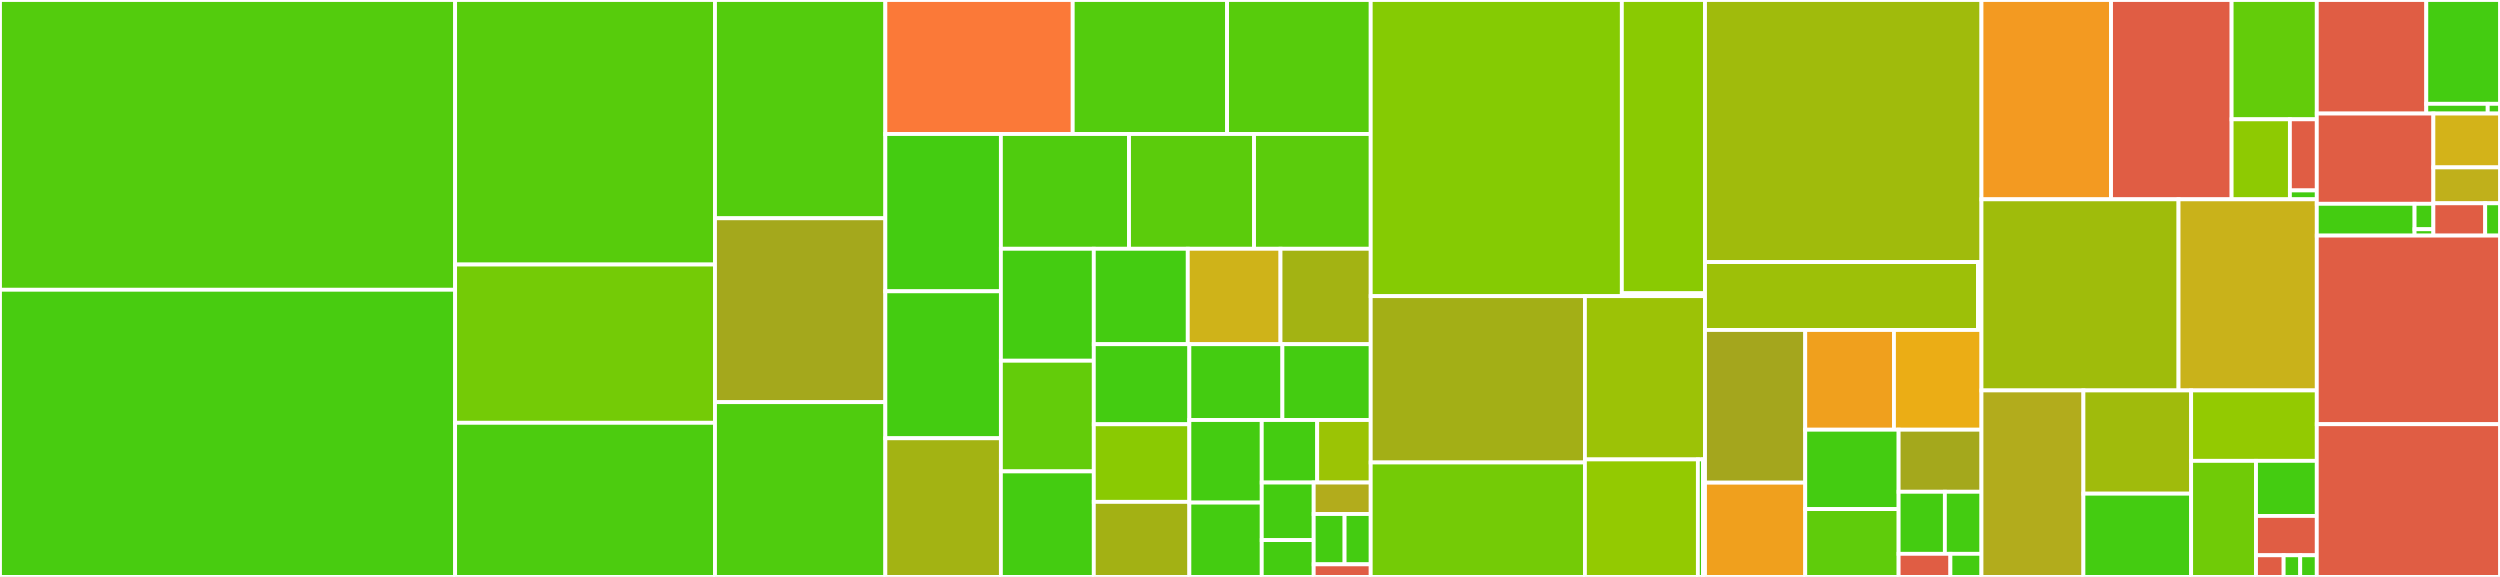 <svg baseProfile="full" width="650" height="150" viewBox="0 0 650 150" version="1.1"
xmlns="http://www.w3.org/2000/svg" xmlns:ev="http://www.w3.org/2001/xml-events"
xmlns:xlink="http://www.w3.org/1999/xlink">

<rect x="0" y="0" width="650" height="150" fill="#333333" stroke="none"/>

<style>rect.s{mask:url(#mask);}</style>
<defs>
  <pattern id="white" width="4" height="4" patternUnits="userSpaceOnUse" patternTransform="rotate(45)">
    <rect width="2" height="2" transform="translate(0,0)" fill="white"></rect>
  </pattern>
  <mask id="mask">
    <rect x="0" y="0" width="100%" height="100%" fill="url(#white)"></rect>
  </mask>
</defs>

<rect x="0" y="0" width="118.329" height="75.342" fill="#53cc0d" stroke="white" stroke-width="1" class=" tooltipped" data-content="openid/test/test_consumer.py"><title>openid/test/test_consumer.py</title></rect>
<rect x="0" y="75.342" width="118.329" height="74.658" fill="#48cc10" stroke="white" stroke-width="1" class=" tooltipped" data-content="openid/test/test_server.py"><title>openid/test/test_server.py</title></rect>
<rect x="118.329" y="0" width="67.57" height="68.78" fill="#57cc0c" stroke="white" stroke-width="1" class=" tooltipped" data-content="openid/test/test_message.py"><title>openid/test/test_message.py</title></rect>
<rect x="118.329" y="68.78" width="67.57" height="41.148" fill="#74cb06" stroke="white" stroke-width="1" class=" tooltipped" data-content="openid/test/test_discover.py"><title>openid/test/test_discover.py</title></rect>
<rect x="118.329" y="109.928" width="67.57" height="40.072" fill="#4ccc0f" stroke="white" stroke-width="1" class=" tooltipped" data-content="openid/test/test_ax.py"><title>openid/test/test_ax.py</title></rect>
<rect x="185.899" y="0" width="44.292" height="56.752" fill="#53cc0d" stroke="white" stroke-width="1" class=" tooltipped" data-content="openid/test/test_sreg.py"><title>openid/test/test_sreg.py</title></rect>
<rect x="185.899" y="56.752" width="44.292" height="47.81" fill="#a4a81c" stroke="white" stroke-width="1" class=" tooltipped" data-content="openid/test/test_fetchers.py"><title>openid/test/test_fetchers.py</title></rect>
<rect x="185.899" y="104.562" width="44.292" height="45.438" fill="#4fcc0e" stroke="white" stroke-width="1" class=" tooltipped" data-content="openid/test/test_pape.py"><title>openid/test/test_pape.py</title></rect>
<rect x="230.191" y="0" width="48.715" height="34.842" fill="#fb7938" stroke="white" stroke-width="1" class=" tooltipped" data-content="openid/test/test_storetest.py"><title>openid/test/test_storetest.py</title></rect>
<rect x="278.907" y="0" width="40.132" height="34.842" fill="#53cc0d" stroke="white" stroke-width="1" class=" tooltipped" data-content="openid/test/test_verifydisco.py"><title>openid/test/test_verifydisco.py</title></rect>
<rect x="319.039" y="0" width="37.348" height="34.842" fill="#57cc0c" stroke="white" stroke-width="1" class=" tooltipped" data-content="openid/test/test_negotiation.py"><title>openid/test/test_negotiation.py</title></rect>
<rect x="230.191" y="34.842" width="30.04" height="40.897" fill="#4c1" stroke="white" stroke-width="1" class=" tooltipped" data-content="openid/test/test_pape_draft2.py"><title>openid/test/test_pape_draft2.py</title></rect>
<rect x="230.191" y="75.739" width="30.04" height="38.207" fill="#4c1" stroke="white" stroke-width="1" class=" tooltipped" data-content="openid/test/test_association_response.py"><title>openid/test/test_association_response.py</title></rect>
<rect x="230.191" y="113.946" width="30.04" height="36.054" fill="#a3b313" stroke="white" stroke-width="1" class=" tooltipped" data-content="openid/test/test_etxrd.py"><title>openid/test/test_etxrd.py</title></rect>
<rect x="260.231" y="34.842" width="33.316" height="29.84" fill="#4fcc0e" stroke="white" stroke-width="1" class=" tooltipped" data-content="openid/test/test_dh.py"><title>openid/test/test_dh.py</title></rect>
<rect x="293.547" y="34.842" width="32.503" height="29.84" fill="#5bcc0c" stroke="white" stroke-width="1" class=" tooltipped" data-content="openid/test/test_auth_request.py"><title>openid/test/test_auth_request.py</title></rect>
<rect x="326.051" y="34.842" width="30.336" height="29.84" fill="#5bcc0c" stroke="white" stroke-width="1" class=" tooltipped" data-content="openid/test/test_rpverify.py"><title>openid/test/test_rpverify.py</title></rect>
<rect x="260.231" y="64.682" width="24.157" height="29.108" fill="#4c1" stroke="white" stroke-width="1" class=" tooltipped" data-content="openid/test/test_association.py"><title>openid/test/test_association.py</title></rect>
<rect x="260.231" y="93.791" width="24.157" height="28.774" fill="#63cc0a" stroke="white" stroke-width="1" class=" tooltipped" data-content="openid/test/test_yadis_discover.py"><title>openid/test/test_yadis_discover.py</title></rect>
<rect x="260.231" y="122.564" width="24.157" height="27.436" fill="#4c1" stroke="white" stroke-width="1" class=" tooltipped" data-content="openid/test/test_oidutil.py"><title>openid/test/test_oidutil.py</title></rect>
<rect x="284.389" y="64.682" width="24.434" height="24.81" fill="#4c1" stroke="white" stroke-width="1" class=" tooltipped" data-content="openid/test/test_parsehtml.py"><title>openid/test/test_parsehtml.py</title></rect>
<rect x="308.823" y="64.682" width="24.108" height="24.81" fill="#cfb319" stroke="white" stroke-width="1" class=" tooltipped" data-content="openid/test/discoverdata.py"><title>openid/test/discoverdata.py</title></rect>
<rect x="332.931" y="64.682" width="23.457" height="24.81" fill="#a3b313" stroke="white" stroke-width="1" class=" tooltipped" data-content="openid/test/test_accept.py"><title>openid/test/test_accept.py</title></rect>
<rect x="284.389" y="89.492" width="24.845" height="20.82" fill="#4c1" stroke="white" stroke-width="1" class=" tooltipped" data-content="openid/test/test_urinorm.py"><title>openid/test/test_urinorm.py</title></rect>
<rect x="284.389" y="110.312" width="24.845" height="20.169" fill="#8aca02" stroke="white" stroke-width="1" class=" tooltipped" data-content="openid/test/test_xri.py"><title>openid/test/test_xri.py</title></rect>
<rect x="284.389" y="130.481" width="24.845" height="19.519" fill="#a3b114" stroke="white" stroke-width="1" class=" tooltipped" data-content="openid/test/test_openidyadis.py"><title>openid/test/test_openidyadis.py</title></rect>
<rect x="309.234" y="89.492" width="24.192" height="19.712" fill="#4c1" stroke="white" stroke-width="1" class=" tooltipped" data-content="openid/test/test_cryptutil.py"><title>openid/test/test_cryptutil.py</title></rect>
<rect x="333.426" y="89.492" width="22.961" height="19.712" fill="#4c1" stroke="white" stroke-width="1" class=" tooltipped" data-content="openid/test/test_trustroot.py"><title>openid/test/test_trustroot.py</title></rect>
<rect x="309.234" y="109.204" width="18.822" height="21.472" fill="#4c1" stroke="white" stroke-width="1" class=" tooltipped" data-content="openid/test/test_nonce.py"><title>openid/test/test_nonce.py</title></rect>
<rect x="309.234" y="130.676" width="18.822" height="19.324" fill="#4c1" stroke="white" stroke-width="1" class=" tooltipped" data-content="openid/test/test_kvform.py"><title>openid/test/test_kvform.py</title></rect>
<rect x="328.056" y="109.204" width="14.414" height="16.261" fill="#4c1" stroke="white" stroke-width="1" class=" tooltipped" data-content="openid/test/test_xrires.py"><title>openid/test/test_xrires.py</title></rect>
<rect x="342.47" y="109.204" width="13.917" height="16.261" fill="#9bc405" stroke="white" stroke-width="1" class=" tooltipped" data-content="openid/test/test_symbol.py"><title>openid/test/test_symbol.py</title></rect>
<rect x="328.056" y="125.465" width="13.507" height="14.96" fill="#4c1" stroke="white" stroke-width="1" class=" tooltipped" data-content="openid/test/test_extension.py"><title>openid/test/test_extension.py</title></rect>
<rect x="328.056" y="140.426" width="13.507" height="9.574" fill="#4c1" stroke="white" stroke-width="1" class=" tooltipped" data-content="openid/test/test_services.py"><title>openid/test/test_services.py</title></rect>
<rect x="341.563" y="125.465" width="14.825" height="8.178" fill="#b2ac1c" stroke="white" stroke-width="1" class=" tooltipped" data-content="openid/test/utils.py"><title>openid/test/utils.py</title></rect>
<rect x="341.563" y="133.644" width="8.03" height="13.085" fill="#4c1" stroke="white" stroke-width="1" class=" tooltipped" data-content="openid/test/test_pape_draft5.py"><title>openid/test/test_pape_draft5.py</title></rect>
<rect x="349.593" y="133.644" width="6.795" height="13.085" fill="#4c1" stroke="white" stroke-width="1" class=" tooltipped" data-content="openid/test/test_htmldiscover.py"><title>openid/test/test_htmldiscover.py</title></rect>
<rect x="341.563" y="146.729" width="14.825" height="3.271" fill="#e05d44" stroke="white" stroke-width="1" class=" tooltipped" data-content="openid/test/__init__.py"><title>openid/test/__init__.py</title></rect>
<rect x="356.387" y="0" width="65.291" height="76.999" fill="#85cb03" stroke="white" stroke-width="1" class=" tooltipped" data-content="openid/consumer/consumer.py"><title>openid/consumer/consumer.py</title></rect>
<rect x="421.678" y="0" width="21.624" height="76.252" fill="#8aca02" stroke="white" stroke-width="1" class=" tooltipped" data-content="openid/consumer/discover.py"><title>openid/consumer/discover.py</title></rect>
<rect x="421.678" y="76.252" width="21.624" height="0.748" fill="#4c1" stroke="white" stroke-width="1" class=" tooltipped" data-content="openid/consumer/__init__.py"><title>openid/consumer/__init__.py</title></rect>
<rect x="356.387" y="76.999" width="55.692" height="43.249" fill="#a3af16" stroke="white" stroke-width="1" class=" tooltipped" data-content="openid/extensions/ax.py"><title>openid/extensions/ax.py</title></rect>
<rect x="356.387" y="120.248" width="55.692" height="29.752" fill="#74cb06" stroke="white" stroke-width="1" class=" tooltipped" data-content="openid/extensions/pape.py"><title>openid/extensions/pape.py</title></rect>
<rect x="412.079" y="76.999" width="31.223" height="42.454" fill="#9cc206" stroke="white" stroke-width="1" class=" tooltipped" data-content="openid/extensions/sreg.py"><title>openid/extensions/sreg.py</title></rect>
<rect x="412.079" y="119.454" width="29.371" height="30.546" fill="#93ca01" stroke="white" stroke-width="1" class=" tooltipped" data-content="openid/extensions/draft/pape2.py"><title>openid/extensions/draft/pape2.py</title></rect>
<rect x="441.45" y="119.454" width="1.323" height="30.546" fill="#4c1" stroke="white" stroke-width="1" class=" tooltipped" data-content="openid/extensions/draft/pape5.py"><title>openid/extensions/draft/pape5.py</title></rect>
<rect x="442.773" y="119.454" width="0.529" height="30.546" fill="#4c1" stroke="white" stroke-width="1" class=" tooltipped" data-content="openid/extensions/__init__.py"><title>openid/extensions/__init__.py</title></rect>
<rect x="443.302" y="0" width="71.881" height="68.141" fill="#a0bb0c" stroke="white" stroke-width="1" class=" tooltipped" data-content="openid/server/server.py"><title>openid/server/server.py</title></rect>
<rect x="443.302" y="68.141" width="70.965" height="17.654" fill="#9dc008" stroke="white" stroke-width="1" class=" tooltipped" data-content="openid/server/trustroot.py"><title>openid/server/trustroot.py</title></rect>
<rect x="514.267" y="68.141" width="0.916" height="17.654" fill="#4c1" stroke="white" stroke-width="1" class=" tooltipped" data-content="openid/server/__init__.py"><title>openid/server/__init__.py</title></rect>
<rect x="443.302" y="85.795" width="26.058" height="39.702" fill="#a4a61d" stroke="white" stroke-width="1" class=" tooltipped" data-content="openid/yadis/etxrd.py"><title>openid/yadis/etxrd.py</title></rect>
<rect x="443.302" y="125.496" width="26.058" height="24.504" fill="#f0a01d" stroke="white" stroke-width="1" class=" tooltipped" data-content="openid/yadis/accept.py"><title>openid/yadis/accept.py</title></rect>
<rect x="469.36" y="85.795" width="23.067" height="25.929" fill="#f0a01d" stroke="white" stroke-width="1" class=" tooltipped" data-content="openid/yadis/manager.py"><title>openid/yadis/manager.py</title></rect>
<rect x="492.427" y="85.795" width="22.755" height="25.929" fill="#ebad15" stroke="white" stroke-width="1" class=" tooltipped" data-content="openid/yadis/filters.py"><title>openid/yadis/filters.py</title></rect>
<rect x="469.36" y="111.724" width="24.284" height="20.636" fill="#4c1" stroke="white" stroke-width="1" class=" tooltipped" data-content="openid/yadis/discover.py"><title>openid/yadis/discover.py</title></rect>
<rect x="469.36" y="132.36" width="24.284" height="17.64" fill="#5fcc0b" stroke="white" stroke-width="1" class=" tooltipped" data-content="openid/yadis/xri.py"><title>openid/yadis/xri.py</title></rect>
<rect x="493.644" y="111.724" width="21.539" height="16.136" fill="#a4a81c" stroke="white" stroke-width="1" class=" tooltipped" data-content="openid/yadis/xrires.py"><title>openid/yadis/xrires.py</title></rect>
<rect x="493.644" y="127.86" width="12.022" height="16.136" fill="#4c1" stroke="white" stroke-width="1" class=" tooltipped" data-content="openid/yadis/parsehtml.py"><title>openid/yadis/parsehtml.py</title></rect>
<rect x="505.666" y="127.86" width="9.517" height="16.136" fill="#4c1" stroke="white" stroke-width="1" class=" tooltipped" data-content="openid/yadis/services.py"><title>openid/yadis/services.py</title></rect>
<rect x="493.644" y="143.996" width="13.462" height="6.004" fill="#e05d44" stroke="white" stroke-width="1" class=" tooltipped" data-content="openid/yadis/__init__.py"><title>openid/yadis/__init__.py</title></rect>
<rect x="507.106" y="143.996" width="8.077" height="6.004" fill="#4c1" stroke="white" stroke-width="1" class=" tooltipped" data-content="openid/yadis/constants.py"><title>openid/yadis/constants.py</title></rect>
<rect x="515.183" y="0" width="33.688" height="51.823" fill="#f39a21" stroke="white" stroke-width="1" class=" tooltipped" data-content="openid/store/filestore.py"><title>openid/store/filestore.py</title></rect>
<rect x="548.871" y="0" width="31.349" height="51.823" fill="#e05d44" stroke="white" stroke-width="1" class=" tooltipped" data-content="openid/store/sqlstore.py"><title>openid/store/sqlstore.py</title></rect>
<rect x="580.22" y="0" width="22.147" height="31.021" fill="#63cc0a" stroke="white" stroke-width="1" class=" tooltipped" data-content="openid/store/memstore.py"><title>openid/store/memstore.py</title></rect>
<rect x="580.22" y="31.021" width="15.153" height="20.802" fill="#8eca02" stroke="white" stroke-width="1" class=" tooltipped" data-content="openid/store/nonce.py"><title>openid/store/nonce.py</title></rect>
<rect x="595.373" y="31.021" width="6.994" height="18.491" fill="#e05d44" stroke="white" stroke-width="1" class=" tooltipped" data-content="openid/store/interface.py"><title>openid/store/interface.py</title></rect>
<rect x="595.373" y="49.512" width="6.994" height="2.311" fill="#4c1" stroke="white" stroke-width="1" class=" tooltipped" data-content="openid/store/__init__.py"><title>openid/store/__init__.py</title></rect>
<rect x="515.183" y="51.823" width="51.237" height="49.691" fill="#9fbc0b" stroke="white" stroke-width="1" class=" tooltipped" data-content="openid/message.py"><title>openid/message.py</title></rect>
<rect x="566.42" y="51.823" width="35.947" height="49.691" fill="#c9b21a" stroke="white" stroke-width="1" class=" tooltipped" data-content="openid/fetchers.py"><title>openid/fetchers.py</title></rect>
<rect x="515.183" y="101.514" width="26.505" height="48.486" fill="#b2ac1c" stroke="white" stroke-width="1" class=" tooltipped" data-content="openid/association.py"><title>openid/association.py</title></rect>
<rect x="541.688" y="101.514" width="28.006" height="26.84" fill="#a0bb0c" stroke="white" stroke-width="1" class=" tooltipped" data-content="openid/urinorm.py"><title>openid/urinorm.py</title></rect>
<rect x="541.688" y="128.355" width="28.006" height="21.645" fill="#4c1" stroke="white" stroke-width="1" class=" tooltipped" data-content="openid/dh.py"><title>openid/dh.py</title></rect>
<rect x="569.694" y="101.514" width="32.673" height="18.306" fill="#93ca01" stroke="white" stroke-width="1" class=" tooltipped" data-content="openid/kvform.py"><title>openid/kvform.py</title></rect>
<rect x="569.694" y="119.82" width="16.872" height="30.18" fill="#70cb07" stroke="white" stroke-width="1" class=" tooltipped" data-content="openid/oidutil.py"><title>openid/oidutil.py</title></rect>
<rect x="586.566" y="119.82" width="15.801" height="14.323" fill="#4c1" stroke="white" stroke-width="1" class=" tooltipped" data-content="openid/cryptutil.py"><title>openid/cryptutil.py</title></rect>
<rect x="586.566" y="134.143" width="15.801" height="10.23" fill="#e05d44" stroke="white" stroke-width="1" class=" tooltipped" data-content="openid/extension.py"><title>openid/extension.py</title></rect>
<rect x="586.566" y="144.373" width="7.182" height="5.627" fill="#e05d44" stroke="white" stroke-width="1" class=" tooltipped" data-content="openid/sreg.py"><title>openid/sreg.py</title></rect>
<rect x="593.748" y="144.373" width="4.309" height="5.627" fill="#4c1" stroke="white" stroke-width="1" class=" tooltipped" data-content="openid/__init__.py"><title>openid/__init__.py</title></rect>
<rect x="598.057" y="144.373" width="4.309" height="5.627" fill="#4c1" stroke="white" stroke-width="1" class=" tooltipped" data-content="openid/constants.py"><title>openid/constants.py</title></rect>
<rect x="602.367" y="0" width="28.47" height="29.525" fill="#e05d44" stroke="white" stroke-width="1" class=" tooltipped" data-content="examples/djopenid/server/views.py"><title>examples/djopenid/server/views.py</title></rect>
<rect x="630.837" y="0" width="19.163" height="26.994" fill="#4c1" stroke="white" stroke-width="1" class=" tooltipped" data-content="examples/djopenid/server/tests.py"><title>examples/djopenid/server/tests.py</title></rect>
<rect x="630.837" y="26.994" width="15.969" height="2.531" fill="#4c1" stroke="white" stroke-width="1" class=" tooltipped" data-content="examples/djopenid/server/urls.py"><title>examples/djopenid/server/urls.py</title></rect>
<rect x="646.806" y="26.994" width="3.194" height="2.531" fill="#4c1" stroke="white" stroke-width="1" class=" tooltipped" data-content="examples/djopenid/server/models.py"><title>examples/djopenid/server/models.py</title></rect>
<rect x="602.367" y="29.525" width="30.312" height="23.465" fill="#e05d44" stroke="white" stroke-width="1" class=" tooltipped" data-content="examples/djopenid/consumer/views.py"><title>examples/djopenid/consumer/views.py</title></rect>
<rect x="602.367" y="52.99" width="25.423" height="8.266" fill="#4c1" stroke="white" stroke-width="1" class=" tooltipped" data-content="examples/djopenid/consumer/tests.py"><title>examples/djopenid/consumer/tests.py</title></rect>
<rect x="627.79" y="52.99" width="4.889" height="6.613" fill="#4c1" stroke="white" stroke-width="1" class=" tooltipped" data-content="examples/djopenid/consumer/urls.py"><title>examples/djopenid/consumer/urls.py</title></rect>
<rect x="627.79" y="59.602" width="4.889" height="1.653" fill="#4c1" stroke="white" stroke-width="1" class=" tooltipped" data-content="examples/djopenid/consumer/models.py"><title>examples/djopenid/consumer/models.py</title></rect>
<rect x="632.679" y="29.525" width="17.321" height="13.999" fill="#d3b319" stroke="white" stroke-width="1" class=" tooltipped" data-content="examples/djopenid/util.py"><title>examples/djopenid/util.py</title></rect>
<rect x="632.679" y="43.524" width="17.321" height="9.333" fill="#c0b01b" stroke="white" stroke-width="1" class=" tooltipped" data-content="examples/djopenid/settings.py"><title>examples/djopenid/settings.py</title></rect>
<rect x="632.679" y="52.856" width="13.472" height="8.399" fill="#e05d44" stroke="white" stroke-width="1" class=" tooltipped" data-content="examples/djopenid/manage.py"><title>examples/djopenid/manage.py</title></rect>
<rect x="646.151" y="52.856" width="3.849" height="8.399" fill="#4c1" stroke="white" stroke-width="1" class=" tooltipped" data-content="examples/djopenid/urls.py"><title>examples/djopenid/urls.py</title></rect>
<rect x="602.367" y="61.256" width="47.633" height="49.038" fill="#e05d44" stroke="white" stroke-width="1" class=" tooltipped" data-content="examples/server.py"><title>examples/server.py</title></rect>
<rect x="602.367" y="110.294" width="47.633" height="39.706" fill="#e05d44" stroke="white" stroke-width="1" class=" tooltipped" data-content="examples/consumer.py"><title>examples/consumer.py</title></rect>
</svg>